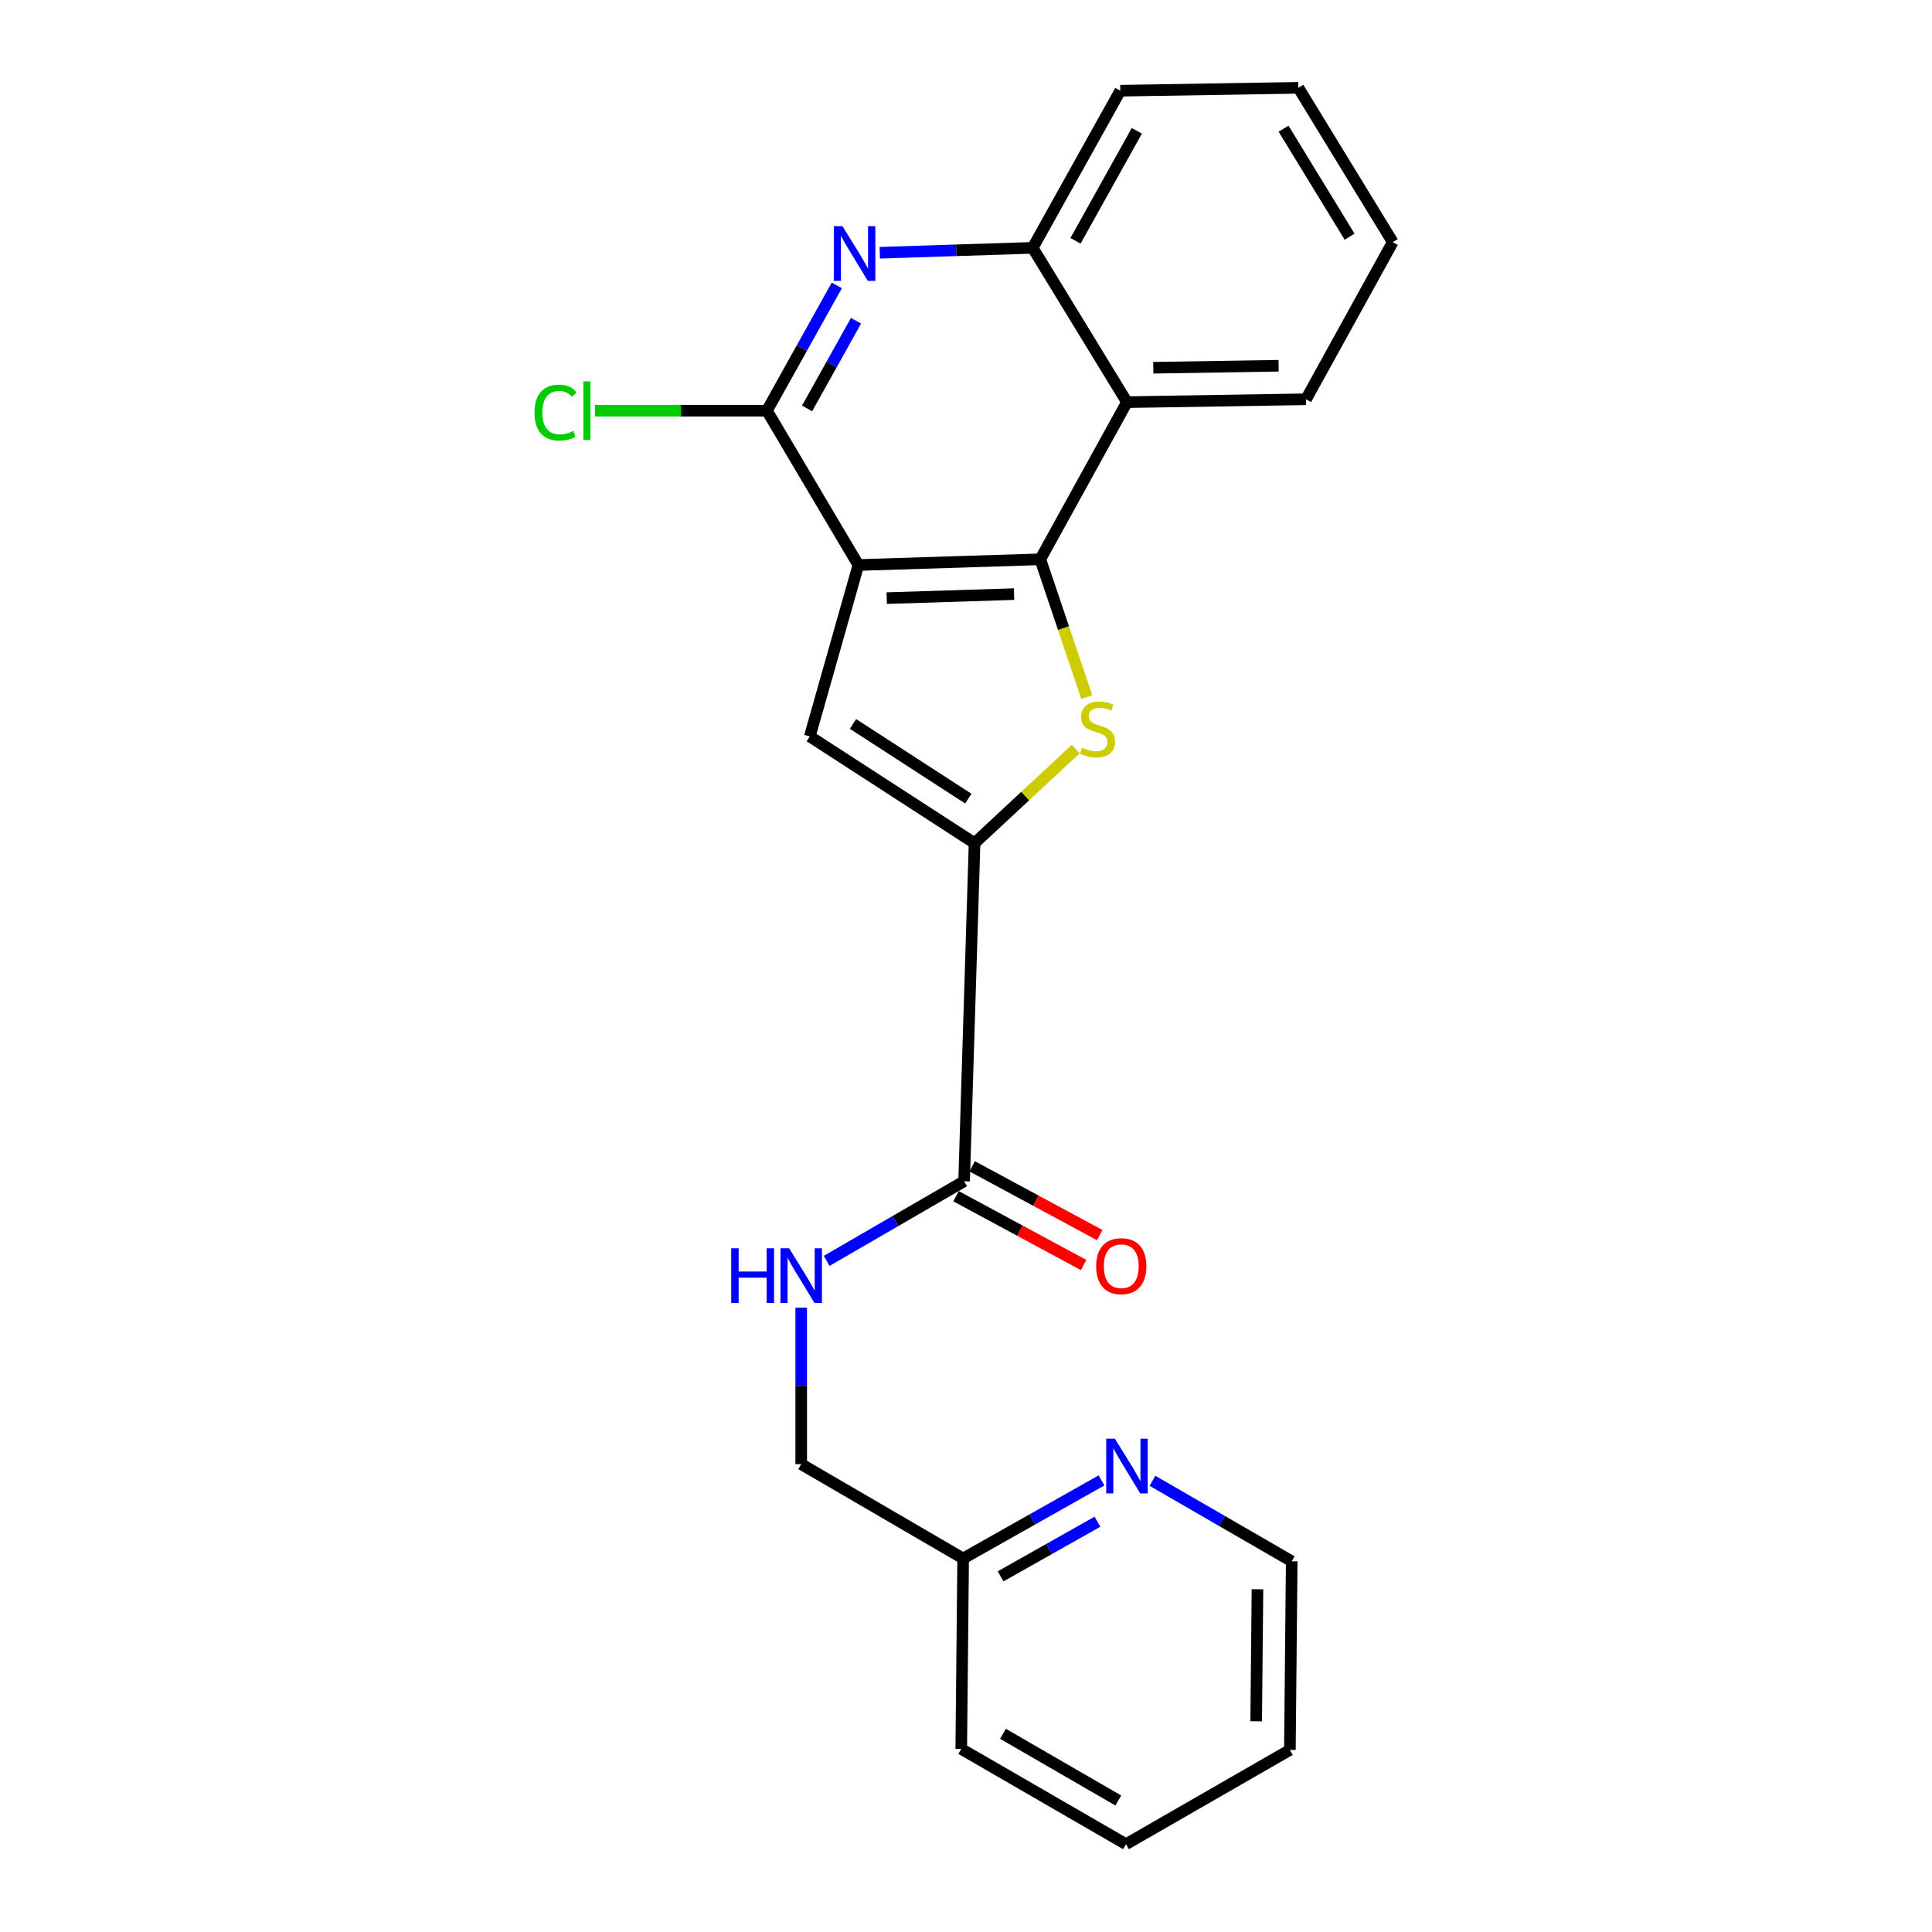 <?xml version='1.0' encoding='iso-8859-1'?>
<svg version='1.1' baseProfile='full'
              xmlns='http://www.w3.org/2000/svg'
                      xmlns:rdkit='http://www.rdkit.org/xml'
                      xmlns:xlink='http://www.w3.org/1999/xlink'
                  xml:space='preserve'
width='1000px' height='1000px' viewBox='0 0 1000 1000'>
<!-- END OF HEADER -->
<rect style='opacity:1.0;fill:#FFFFFF;stroke:none' width='1000' height='1000' x='0' y='0'> </rect>
<path class='bond-0' d='M 444.288,292.453 L 538.453,289.493' style='fill:none;fill-rule:evenodd;stroke:#000000;stroke-width:6px;stroke-linecap:butt;stroke-linejoin:miter;stroke-opacity:1' />
<path class='bond-0' d='M 458.965,309.587 L 524.881,307.514' style='fill:none;fill-rule:evenodd;stroke:#000000;stroke-width:6px;stroke-linecap:butt;stroke-linejoin:miter;stroke-opacity:1' />
<path class='bond-3' d='M 444.288,292.453 L 419.15,381.176' style='fill:none;fill-rule:evenodd;stroke:#000000;stroke-width:6px;stroke-linecap:butt;stroke-linejoin:miter;stroke-opacity:1' />
<path class='bond-4' d='M 444.288,292.453 L 396.962,212.573' style='fill:none;fill-rule:evenodd;stroke:#000000;stroke-width:6px;stroke-linecap:butt;stroke-linejoin:miter;stroke-opacity:1' />
<path class='bond-1' d='M 538.453,289.493 L 550.482,325.153' style='fill:none;fill-rule:evenodd;stroke:#000000;stroke-width:6px;stroke-linecap:butt;stroke-linejoin:miter;stroke-opacity:1' />
<path class='bond-1' d='M 550.482,325.153 L 562.512,360.813' style='fill:none;fill-rule:evenodd;stroke:#CCCC00;stroke-width:6px;stroke-linecap:butt;stroke-linejoin:miter;stroke-opacity:1' />
<path class='bond-6' d='M 538.453,289.493 L 583.317,208.156' style='fill:none;fill-rule:evenodd;stroke:#000000;stroke-width:6px;stroke-linecap:butt;stroke-linejoin:miter;stroke-opacity:1' />
<path class='bond-23' d='M 556.804,387.712 L 530.619,412.064' style='fill:none;fill-rule:evenodd;stroke:#CCCC00;stroke-width:6px;stroke-linecap:butt;stroke-linejoin:miter;stroke-opacity:1' />
<path class='bond-23' d='M 530.619,412.064 L 504.433,436.416' style='fill:none;fill-rule:evenodd;stroke:#000000;stroke-width:6px;stroke-linecap:butt;stroke-linejoin:miter;stroke-opacity:1' />
<path class='bond-2' d='M 504.433,436.416 L 419.15,381.176' style='fill:none;fill-rule:evenodd;stroke:#000000;stroke-width:6px;stroke-linecap:butt;stroke-linejoin:miter;stroke-opacity:1' />
<path class='bond-2' d='M 501.201,413.37 L 441.503,374.701' style='fill:none;fill-rule:evenodd;stroke:#000000;stroke-width:6px;stroke-linecap:butt;stroke-linejoin:miter;stroke-opacity:1' />
<path class='bond-7' d='M 504.433,436.416 L 499.02,611.419' style='fill:none;fill-rule:evenodd;stroke:#000000;stroke-width:6px;stroke-linecap:butt;stroke-linejoin:miter;stroke-opacity:1' />
<path class='bond-5' d='M 396.962,212.573 L 415.045,180.149' style='fill:none;fill-rule:evenodd;stroke:#000000;stroke-width:6px;stroke-linecap:butt;stroke-linejoin:miter;stroke-opacity:1' />
<path class='bond-5' d='M 415.045,180.149 L 433.129,147.725' style='fill:none;fill-rule:evenodd;stroke:#0000FF;stroke-width:6px;stroke-linecap:butt;stroke-linejoin:miter;stroke-opacity:1' />
<path class='bond-5' d='M 417.746,211.411 L 430.404,188.715' style='fill:none;fill-rule:evenodd;stroke:#000000;stroke-width:6px;stroke-linecap:butt;stroke-linejoin:miter;stroke-opacity:1' />
<path class='bond-5' d='M 430.404,188.715 L 443.062,166.018' style='fill:none;fill-rule:evenodd;stroke:#0000FF;stroke-width:6px;stroke-linecap:butt;stroke-linejoin:miter;stroke-opacity:1' />
<path class='bond-12' d='M 396.962,212.573 L 352.453,212.573' style='fill:none;fill-rule:evenodd;stroke:#000000;stroke-width:6px;stroke-linecap:butt;stroke-linejoin:miter;stroke-opacity:1' />
<path class='bond-12' d='M 352.453,212.573 L 307.944,212.573' style='fill:none;fill-rule:evenodd;stroke:#00CC00;stroke-width:6px;stroke-linecap:butt;stroke-linejoin:miter;stroke-opacity:1' />
<path class='bond-8' d='M 455.37,130.819 L 494.943,129.552' style='fill:none;fill-rule:evenodd;stroke:#0000FF;stroke-width:6px;stroke-linecap:butt;stroke-linejoin:miter;stroke-opacity:1' />
<path class='bond-8' d='M 494.943,129.552 L 534.515,128.286' style='fill:none;fill-rule:evenodd;stroke:#000000;stroke-width:6px;stroke-linecap:butt;stroke-linejoin:miter;stroke-opacity:1' />
<path class='bond-15' d='M 583.317,208.156 L 675.996,206.662' style='fill:none;fill-rule:evenodd;stroke:#000000;stroke-width:6px;stroke-linecap:butt;stroke-linejoin:miter;stroke-opacity:1' />
<path class='bond-15' d='M 596.935,190.348 L 661.811,189.302' style='fill:none;fill-rule:evenodd;stroke:#000000;stroke-width:6px;stroke-linecap:butt;stroke-linejoin:miter;stroke-opacity:1' />
<path class='bond-24' d='M 583.317,208.156 L 534.515,128.286' style='fill:none;fill-rule:evenodd;stroke:#000000;stroke-width:6px;stroke-linecap:butt;stroke-linejoin:miter;stroke-opacity:1' />
<path class='bond-9' d='M 499.02,611.419 L 463.45,632.023' style='fill:none;fill-rule:evenodd;stroke:#000000;stroke-width:6px;stroke-linecap:butt;stroke-linejoin:miter;stroke-opacity:1' />
<path class='bond-9' d='M 463.45,632.023 L 427.88,652.627' style='fill:none;fill-rule:evenodd;stroke:#0000FF;stroke-width:6px;stroke-linecap:butt;stroke-linejoin:miter;stroke-opacity:1' />
<path class='bond-11' d='M 494.846,619.158 L 527.864,636.967' style='fill:none;fill-rule:evenodd;stroke:#000000;stroke-width:6px;stroke-linecap:butt;stroke-linejoin:miter;stroke-opacity:1' />
<path class='bond-11' d='M 527.864,636.967 L 560.881,654.777' style='fill:none;fill-rule:evenodd;stroke:#FF0000;stroke-width:6px;stroke-linecap:butt;stroke-linejoin:miter;stroke-opacity:1' />
<path class='bond-11' d='M 503.195,603.679 L 536.212,621.489' style='fill:none;fill-rule:evenodd;stroke:#000000;stroke-width:6px;stroke-linecap:butt;stroke-linejoin:miter;stroke-opacity:1' />
<path class='bond-11' d='M 536.212,621.489 L 569.23,639.299' style='fill:none;fill-rule:evenodd;stroke:#FF0000;stroke-width:6px;stroke-linecap:butt;stroke-linejoin:miter;stroke-opacity:1' />
<path class='bond-16' d='M 534.515,128.286 L 579.858,46.949' style='fill:none;fill-rule:evenodd;stroke:#000000;stroke-width:6px;stroke-linecap:butt;stroke-linejoin:miter;stroke-opacity:1' />
<path class='bond-16' d='M 556.677,124.648 L 588.418,67.713' style='fill:none;fill-rule:evenodd;stroke:#000000;stroke-width:6px;stroke-linecap:butt;stroke-linejoin:miter;stroke-opacity:1' />
<path class='bond-13' d='M 414.704,676.859 L 414.704,717.351' style='fill:none;fill-rule:evenodd;stroke:#0000FF;stroke-width:6px;stroke-linecap:butt;stroke-linejoin:miter;stroke-opacity:1' />
<path class='bond-13' d='M 414.704,717.351 L 414.704,757.843' style='fill:none;fill-rule:evenodd;stroke:#000000;stroke-width:6px;stroke-linecap:butt;stroke-linejoin:miter;stroke-opacity:1' />
<path class='bond-10' d='M 570.143,766.254 L 534.333,786.459' style='fill:none;fill-rule:evenodd;stroke:#0000FF;stroke-width:6px;stroke-linecap:butt;stroke-linejoin:miter;stroke-opacity:1' />
<path class='bond-10' d='M 534.333,786.459 L 498.522,806.665' style='fill:none;fill-rule:evenodd;stroke:#000000;stroke-width:6px;stroke-linecap:butt;stroke-linejoin:miter;stroke-opacity:1' />
<path class='bond-10' d='M 568.042,787.632 L 542.975,801.776' style='fill:none;fill-rule:evenodd;stroke:#0000FF;stroke-width:6px;stroke-linecap:butt;stroke-linejoin:miter;stroke-opacity:1' />
<path class='bond-10' d='M 542.975,801.776 L 517.907,815.919' style='fill:none;fill-rule:evenodd;stroke:#000000;stroke-width:6px;stroke-linecap:butt;stroke-linejoin:miter;stroke-opacity:1' />
<path class='bond-17' d='M 596.52,766.453 L 632.555,787.287' style='fill:none;fill-rule:evenodd;stroke:#0000FF;stroke-width:6px;stroke-linecap:butt;stroke-linejoin:miter;stroke-opacity:1' />
<path class='bond-17' d='M 632.555,787.287 L 668.591,808.121' style='fill:none;fill-rule:evenodd;stroke:#000000;stroke-width:6px;stroke-linecap:butt;stroke-linejoin:miter;stroke-opacity:1' />
<path class='bond-14' d='M 414.704,757.843 L 498.522,806.665' style='fill:none;fill-rule:evenodd;stroke:#000000;stroke-width:6px;stroke-linecap:butt;stroke-linejoin:miter;stroke-opacity:1' />
<path class='bond-18' d='M 498.522,806.665 L 497.545,905.245' style='fill:none;fill-rule:evenodd;stroke:#000000;stroke-width:6px;stroke-linecap:butt;stroke-linejoin:miter;stroke-opacity:1' />
<path class='bond-19' d='M 675.996,206.662 L 720.88,125.325' style='fill:none;fill-rule:evenodd;stroke:#000000;stroke-width:6px;stroke-linecap:butt;stroke-linejoin:miter;stroke-opacity:1' />
<path class='bond-20' d='M 579.858,46.949 L 672.04,45.455' style='fill:none;fill-rule:evenodd;stroke:#000000;stroke-width:6px;stroke-linecap:butt;stroke-linejoin:miter;stroke-opacity:1' />
<path class='bond-26' d='M 668.591,808.121 L 667.643,905.753' style='fill:none;fill-rule:evenodd;stroke:#000000;stroke-width:6px;stroke-linecap:butt;stroke-linejoin:miter;stroke-opacity:1' />
<path class='bond-26' d='M 650.863,822.595 L 650.2,890.938' style='fill:none;fill-rule:evenodd;stroke:#000000;stroke-width:6px;stroke-linecap:butt;stroke-linejoin:miter;stroke-opacity:1' />
<path class='bond-22' d='M 497.545,905.245 L 582.809,954.545' style='fill:none;fill-rule:evenodd;stroke:#000000;stroke-width:6px;stroke-linecap:butt;stroke-linejoin:miter;stroke-opacity:1' />
<path class='bond-22' d='M 519.138,897.416 L 578.822,931.926' style='fill:none;fill-rule:evenodd;stroke:#000000;stroke-width:6px;stroke-linecap:butt;stroke-linejoin:miter;stroke-opacity:1' />
<path class='bond-25' d='M 720.88,125.325 L 672.04,45.455' style='fill:none;fill-rule:evenodd;stroke:#000000;stroke-width:6px;stroke-linecap:butt;stroke-linejoin:miter;stroke-opacity:1' />
<path class='bond-25' d='M 698.551,122.519 L 664.362,66.61' style='fill:none;fill-rule:evenodd;stroke:#000000;stroke-width:6px;stroke-linecap:butt;stroke-linejoin:miter;stroke-opacity:1' />
<path class='bond-21' d='M 667.643,905.753 L 582.809,954.545' style='fill:none;fill-rule:evenodd;stroke:#000000;stroke-width:6px;stroke-linecap:butt;stroke-linejoin:miter;stroke-opacity:1' />
<path  class='atom-2' d='M 560.056 386.968
Q 560.376 387.088, 561.696 387.648
Q 563.016 388.208, 564.456 388.568
Q 565.936 388.888, 567.376 388.888
Q 570.056 388.888, 571.616 387.608
Q 573.176 386.288, 573.176 384.008
Q 573.176 382.448, 572.376 381.488
Q 571.616 380.528, 570.416 380.008
Q 569.216 379.488, 567.216 378.888
Q 564.696 378.128, 563.176 377.408
Q 561.696 376.688, 560.616 375.168
Q 559.576 373.648, 559.576 371.088
Q 559.576 367.528, 561.976 365.328
Q 564.416 363.128, 569.216 363.128
Q 572.496 363.128, 576.216 364.688
L 575.296 367.768
Q 571.896 366.368, 569.336 366.368
Q 566.576 366.368, 565.056 367.528
Q 563.536 368.648, 563.576 370.608
Q 563.576 372.128, 564.336 373.048
Q 565.136 373.968, 566.256 374.488
Q 567.416 375.008, 569.336 375.608
Q 571.896 376.408, 573.416 377.208
Q 574.936 378.008, 576.016 379.648
Q 577.136 381.248, 577.136 384.008
Q 577.136 387.928, 574.496 390.048
Q 571.896 392.128, 567.536 392.128
Q 565.016 392.128, 563.096 391.568
Q 561.216 391.048, 558.976 390.128
L 560.056 386.968
' fill='#CCCC00'/>
<path  class='atom-6' d='M 436.064 117.076
L 445.344 132.076
Q 446.264 133.556, 447.744 136.236
Q 449.224 138.916, 449.304 139.076
L 449.304 117.076
L 453.064 117.076
L 453.064 145.396
L 449.184 145.396
L 439.224 128.996
Q 438.064 127.076, 436.824 124.876
Q 435.624 122.676, 435.264 121.996
L 435.264 145.396
L 431.584 145.396
L 431.584 117.076
L 436.064 117.076
' fill='#0000FF'/>
<path  class='atom-10' d='M 378.484 646.099
L 382.324 646.099
L 382.324 658.139
L 396.804 658.139
L 396.804 646.099
L 400.644 646.099
L 400.644 674.419
L 396.804 674.419
L 396.804 661.339
L 382.324 661.339
L 382.324 674.419
L 378.484 674.419
L 378.484 646.099
' fill='#0000FF'/>
<path  class='atom-10' d='M 408.444 646.099
L 417.724 661.099
Q 418.644 662.579, 420.124 665.259
Q 421.604 667.939, 421.684 668.099
L 421.684 646.099
L 425.444 646.099
L 425.444 674.419
L 421.564 674.419
L 411.604 658.019
Q 410.444 656.099, 409.204 653.899
Q 408.004 651.699, 407.644 651.019
L 407.644 674.419
L 403.964 674.419
L 403.964 646.099
L 408.444 646.099
' fill='#0000FF'/>
<path  class='atom-11' d='M 577.057 744.66
L 586.337 759.66
Q 587.257 761.14, 588.737 763.82
Q 590.217 766.5, 590.297 766.66
L 590.297 744.66
L 594.057 744.66
L 594.057 772.98
L 590.177 772.98
L 580.217 756.58
Q 579.057 754.66, 577.817 752.46
Q 576.617 750.26, 576.257 749.58
L 576.257 772.98
L 572.577 772.98
L 572.577 744.66
L 577.057 744.66
' fill='#0000FF'/>
<path  class='atom-12' d='M 567.366 655.376
Q 567.366 648.576, 570.726 644.776
Q 574.086 640.976, 580.366 640.976
Q 586.646 640.976, 590.006 644.776
Q 593.366 648.576, 593.366 655.376
Q 593.366 662.256, 589.966 666.176
Q 586.566 670.056, 580.366 670.056
Q 574.126 670.056, 570.726 666.176
Q 567.366 662.296, 567.366 655.376
M 580.366 666.856
Q 584.686 666.856, 587.006 663.976
Q 589.366 661.056, 589.366 655.376
Q 589.366 649.816, 587.006 647.016
Q 584.686 644.176, 580.366 644.176
Q 576.046 644.176, 573.686 646.976
Q 571.366 649.776, 571.366 655.376
Q 571.366 661.096, 573.686 663.976
Q 576.046 666.856, 580.366 666.856
' fill='#FF0000'/>
<path  class='atom-13' d='M 276.654 213.553
Q 276.654 206.513, 279.934 202.833
Q 283.254 199.113, 289.534 199.113
Q 295.374 199.113, 298.494 203.233
L 295.854 205.393
Q 293.574 202.393, 289.534 202.393
Q 285.254 202.393, 282.974 205.273
Q 280.734 208.113, 280.734 213.553
Q 280.734 219.153, 283.054 222.033
Q 285.414 224.913, 289.974 224.913
Q 293.094 224.913, 296.734 223.033
L 297.854 226.033
Q 296.374 226.993, 294.134 227.553
Q 291.894 228.113, 289.414 228.113
Q 283.254 228.113, 279.934 224.353
Q 276.654 220.593, 276.654 213.553
' fill='#00CC00'/>
<path  class='atom-13' d='M 301.934 197.393
L 305.614 197.393
L 305.614 227.753
L 301.934 227.753
L 301.934 197.393
' fill='#00CC00'/>
</svg>
